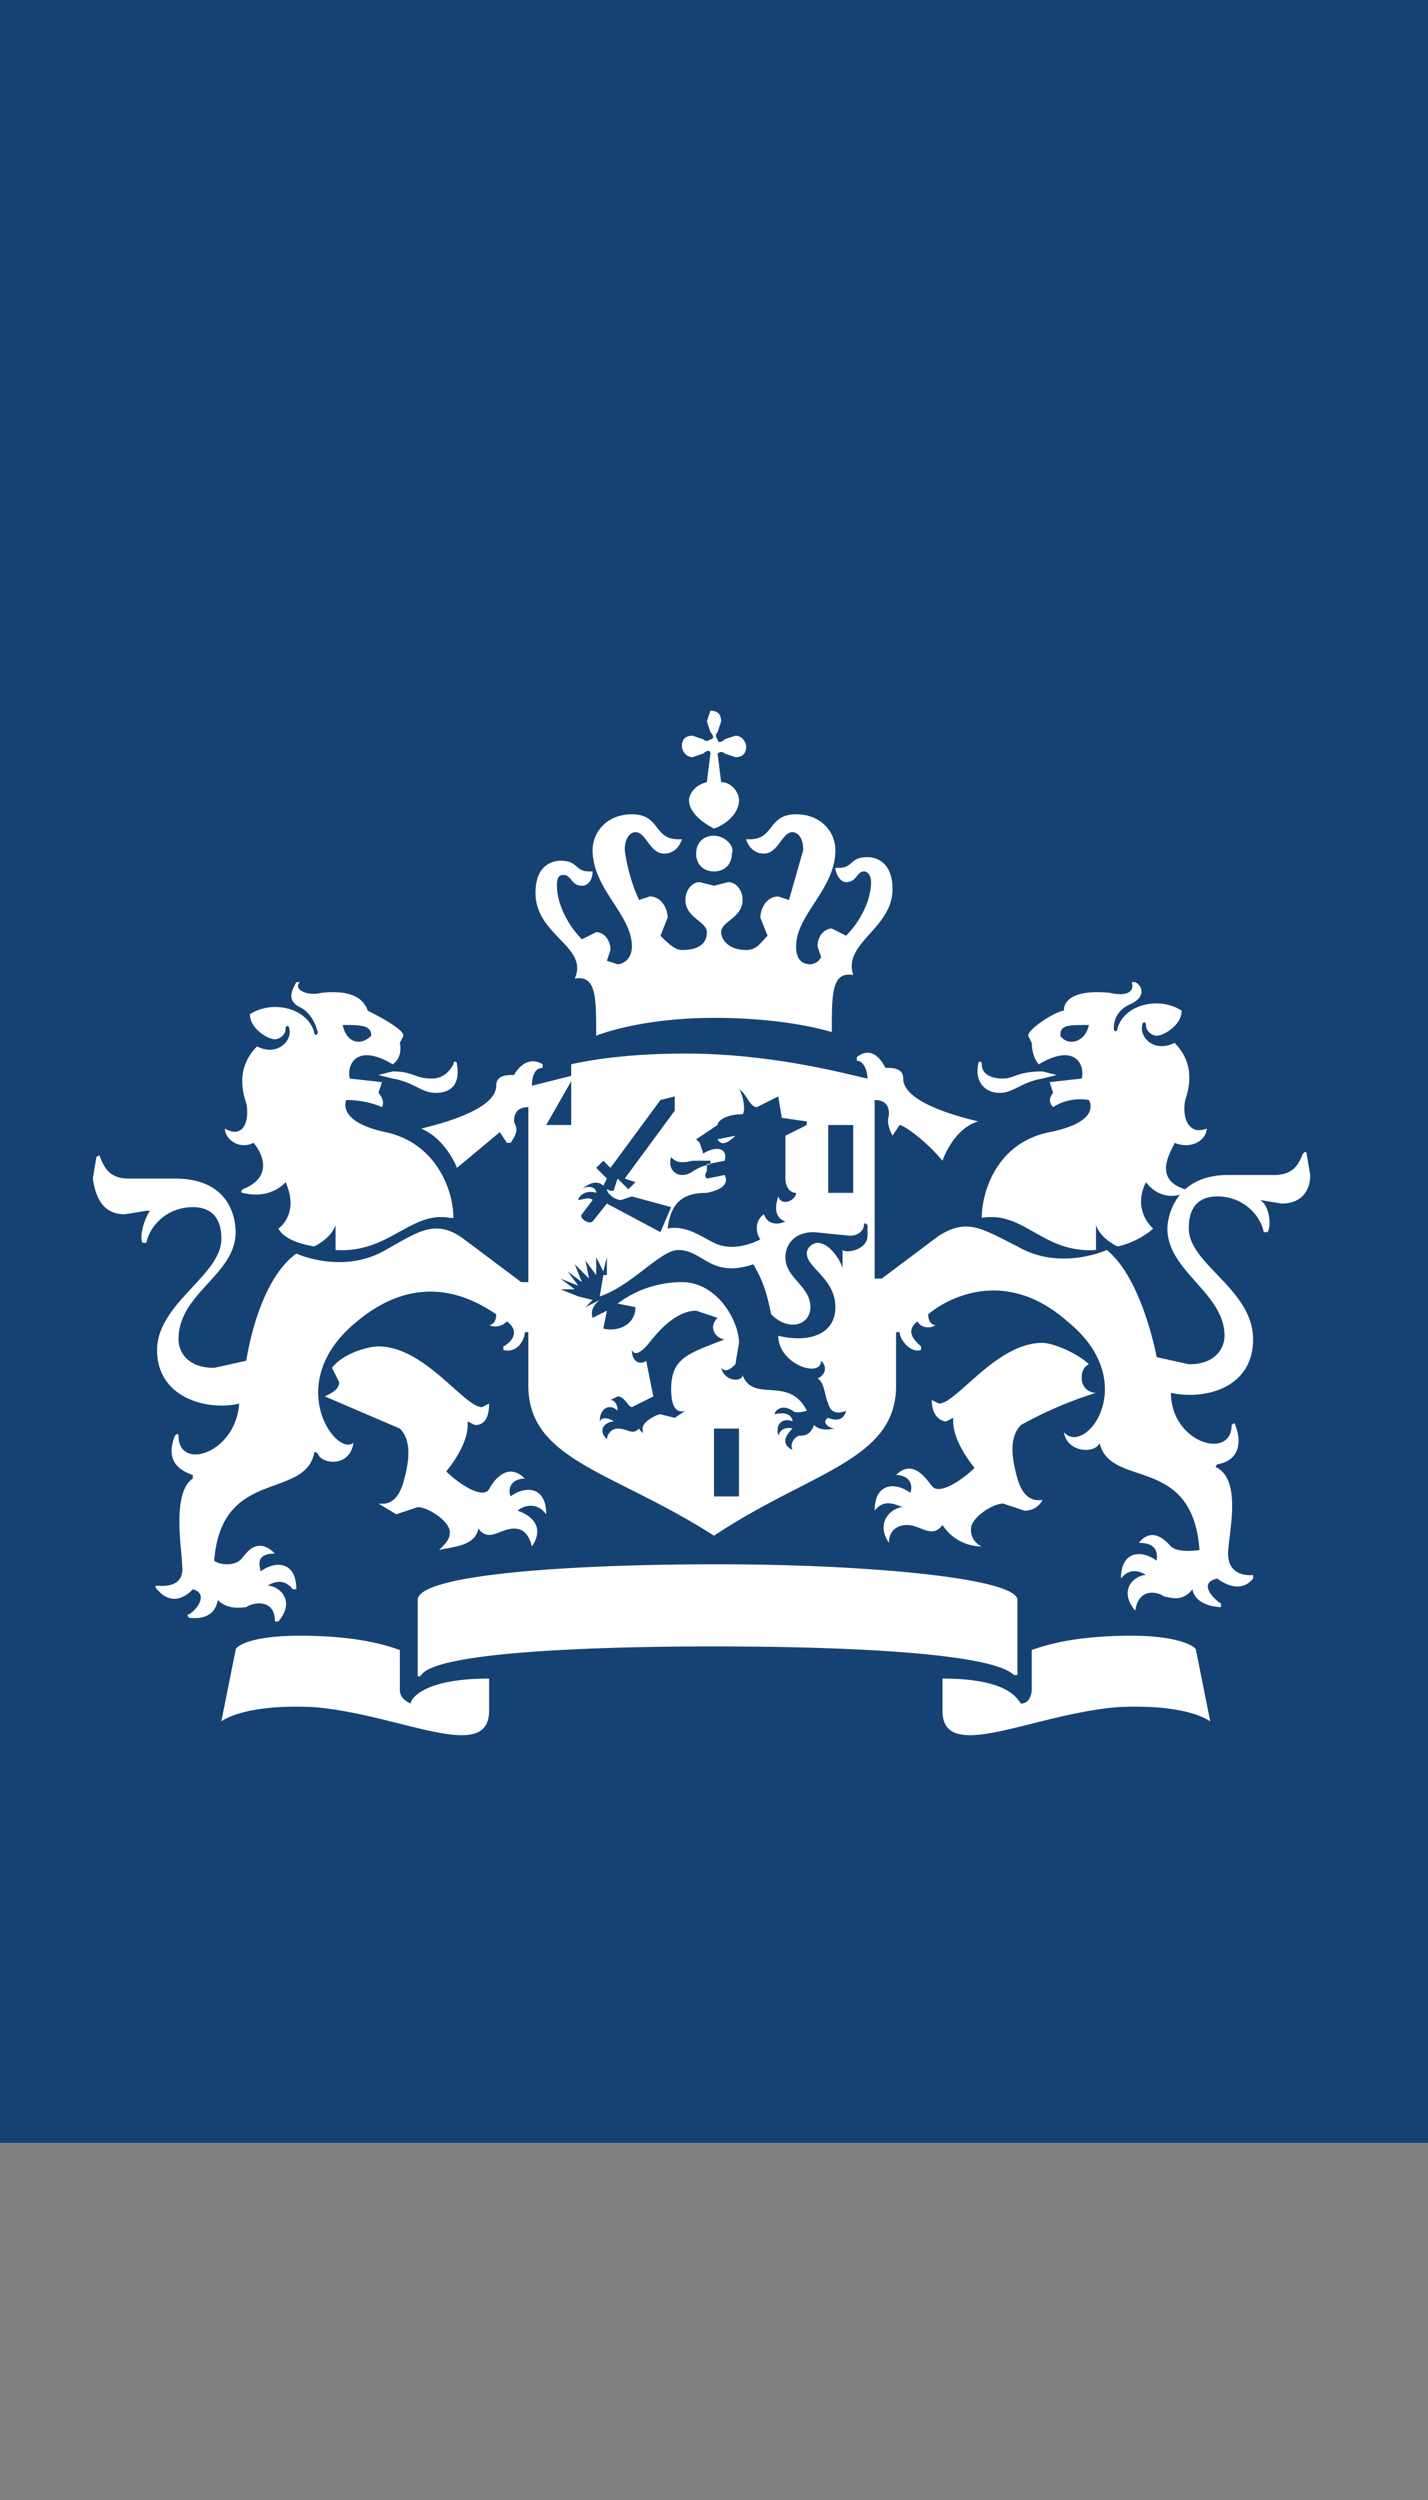 <svg xmlns="http://www.w3.org/2000/svg" viewBox="0 0 40 70"><rect x="0" y="0" width="40" height="70" fill="#808080" stroke="none"/><path fill="#154273" d="M0 0h40v60H0z"/><path d="M20.7 41.9H20V40h.7v1.9zm3.2-8.5h-.7v-1.9h.7v1.9zM11 30l-.4.1.4.1c.6.1.8.4 1.2.4.4 0 .7-.2.6-.8 0-.1-.1-.1-.1 0-.1.2-.3.4-.6.4-.5 0-.5-.2-1.1-.2zm-3.9 2c.1.1.7.9-.3 1.3 0 0-.1.1 0 .1.8.2 1.2-.3 1.2-.3.4.9-.2 1.3-.2 1.3.1.2.4.4 1 .5.2-.1.5-.3.6-.6v.7c1.5.1 2.1-1.1 3.2-.9h.1c0-.8-.5-2.1-1.9-2.4s-1.1-.9-1.1-.9c.6 0 1 .2 1 .2.1-.2-.1-.4-.1-.4l.1-.3-.9-.1c-.1-.4.2-1 1.2-.4.3-.2.2-.6.2-.6l.1-.2c0-.2-.8-.6-1-.7-.1-.3-.4-.6-1.3-.5-.4.1-.8-.1-.6-.3h-.1c-.1.2-.3.5.1.7.4.2.5.7.5.7 0 .1-.1.1-.1 0-.2-.7-1.2-.9-1.8-.5 0 .4.5.7.7.7.1 0 .3-.1.3-.3 0-.1.1-.1.1 0 .1.3-.3.8-.9.5-.6.6-.4 1.3-.3 1.6.1.5-.1 1-.6.7 0 .3.4.6.8.4zm3.3-3c-.3.3-.7.2-.8-.3.5 0 .8 0 .8.3zm17.7 1.2c-.3 0-.6-.1-.6-.4 0-.1-.1-.1-.1 0-.1.5.2.8.6.8.4 0 .6-.3 1.2-.4l.4-.1-.4-.1c-.7 0-.8.2-1.1.2zm5.7 1.4c0-.1 0-.1 0 0-.5.2-.7-.3-.6-.8.1-.3.3-1-.3-1.6-.6.3-1-.2-.9-.5 0-.1.1-.1.1 0 0 .2.2.3.3.3.2 0 .7-.3.7-.7-.6-.4-1.6-.2-1.8.5 0 .1-.1.1-.1 0s0-.5.5-.7c.4-.2.3-.5.1-.6h-.1c.1.3-.2.4-.6.3-1-.1-1.3.2-1.3.5-.2 0-1 .5-1 .7l.1.2s0 .4.2.6c1-.6 1.3 0 1.2.4l-.9.1.1.3s-.2.2 0 .4c0 0 .4-.3 1-.2 0 0 .4.6-1.1.9-1.5.3-1.9 1.7-1.9 2.4 0 0 0 .1 0 0 1.2-.2 1.7 1 3.2.9v-.7c.1.3.4.5.6.6.5-.1.9-.4 1-.5 0 0-.6-.5-.2-1.3 0 0 .4.6 1.1.3.1 0 0-.1 0-.1-1-.3-.3-1.2-.3-1.3.5.2.9-.1.9-.4zm-3.3-2.9c-.1.5-.6.6-.8.3 0-.3.2-.3.8-.3zm-10.7-8.5l.1.3c.1.1.1.2 0 .2 0 0-.1.1-.2 0l-.3-.1c-.2 0-.3.1-.3.3 0 .1.1.3.3.3l.3-.1c.1-.1.2-.1.2 0l-.1.8c-.4.1-.5.4-.5.5 0 .4.5.7.7.8.3-.1.7-.4.7-.8 0-.2-.2-.5-.5-.5l-.1-.8s.1-.1.2 0l.3.1c.2 0 .3-.1.3-.3 0-.1-.1-.3-.3-.3l-.3.1c-.1.1-.2.1-.2 0 0 0-.1-.1 0-.2l.1-.3c0-.2-.1-.3-.3-.3l-.1.3zm.2 3.2c-.3 0-.5.2-.5.5s.2.5.5.5.5-.2.5-.5c.1-.2-.2-.5-.5-.5zm0 5.1c2.1 0 3.3.4 3.3.4 0-1.1 0-1.7.6-1.6-.3-.9 1.1-1.3 1.1-2.4 0-.8-.5-.9-.7-.9-.5 0-.4.3-.8.3h-.1c0 .1.1.4.3.4.3 0 .3-.3.5-.3.1 0 .2.1.2.3 0 .5-.3 1.1-.7 1.5l-.4-.2c-.2 0-.4.2-.4.5l.1.3c-.1.2-.3.2-.3.2-.2 0-.4-.1-.4-.5 0-.9 1.1-1.6 1.1-2.7 0-.5-.4-1-1.1-1-.8 0-.6.7-1.3.7h-.1s.1.4.5.4.5-.6.8-.6c.1 0 .3.1.3.5l-.4 1.4-.3-.1c-.3 0-.5.3-.5.6l.2.5c-.2.2-.3.4-.6.4-.5 0-.7-.3-.7-.5 0-.3.6-.4.6-.9 0-.3-.2-.5-.4-.5l-.4.1-.4-.1c-.2 0-.4.2-.4.5 0 .5.6.6.6.9 0 .3-.2.5-.7.5-.2 0-.4-.2-.6-.4l.2-.5c0-.3-.2-.6-.5-.6l-.3.1a5 5 0 01-.4-1.4c0-.4.2-.5.3-.5.3 0 .4.6.8.6s.5-.4.5-.4H19c-.7 0-.5-.7-1.3-.7-.7 0-1.1.5-1.1 1 0 1.1 1.1 1.8 1.1 2.7 0 .4-.3.5-.4.5l-.3-.1.1-.3c0-.3-.2-.5-.4-.5l-.4.2c-.4-.4-.7-1-.7-1.5 0-.3.1-.3.2-.3.2 0 .2.3.5.3.2 0 .3-.2.3-.4h-.1c-.4 0-.3-.3-.8-.3-.2 0-.7.1-.7.9 0 1.2 1.5 1.5 1.1 2.4.6-.1.6.5.6 1.6 0 0 1.2-.5 3.3-.5zm-3.9 1.6l-1.2.3c0-.3.1-.5.3-.5v-.1c-.5-.3-.8.3-.8.3-.2 0-.5 0-.5.3 0 .7-1.7 1.1-2.1 1.2.7.3 1 1.1 1 1.1l1.2-1 .2.3h.1c.3-.4.1-.5.1-.6 0-.1 0-.4.4-.4v4.9h-.2L13 34.7c-.8-.6-1.3-.2-2.2.3-1.2.7-2.5.1-2.5.1-1.1.8-1.4 3-1.4 3l-.9.2c-.8 0-1-.5-1-.8 0-1.3 1.6-1.8 1.6-3 0-.3-.1-1.5-1.7-1.5H3.6c-.6 0-.7-.4-.8-.6 0-.1-.1 0-.1 0l-.1.6c.1.7.4 1 .9 1l.6-.1h.1c-.2.3-.3.8-.2.9h.1c.1-.5.6-1 1.3-1 .8 0 .8.7.8.9 0 1-1.8 1.8-1.8 3.1 0 1.4 1.5 1.7 2.3 1.5-.1 1.4-1.7 1.9-1.7.9 0 0 0-.1-.1 0-.2.5-.1.9.5 1.1v.1c-.6.4-.3 2-.3 2.4.1.7-.6.6-.7.6 0 0-.1 0 0 .1.5.6 1 0 1 0 .4.1.2.5-.1.7-.1 0 0 .1 0 .1.1 0 .7.1.8-.5.3.3.7.2.8.2.1-.1.8-.3.8.4h.1c.5-.6 0-1-.3-1 0 0 .4-.3.7.1h.1c0-.8-.6-.8-1-.5 0-.1-.2-.5.4-.5-.5-.5-.8 0-.9.1-.2.3-.7.2-.8.1.2-2.6 2.5-1.7 2.8-3 0-.1.1 0 .1 0 .1.3.9.4 1-.3 0 0 0-.1 0 0-.5.4-2-1.7.1-3.4 1.8-1.5 3.3-.6 3.9-.2 0 .2-.1.3-.2.3.2.1.4 0 .5-.1.4.3.1.6-.1.7v.1c.4.1.6-.3.6-.5h.1v1.5c0 2.1 2.4 2.4 5.2 4.2 2.7-1.8 5.1-2.1 5.1-4.2v-1.5h.1c0 .2.3.6.6.5v-.1c-.1-.1-.5-.4-.1-.7.1.2.4.2.5.1-.1 0-.2-.1-.2-.3.6-.5 2.2-1.3 3.9.2 2.1 1.7.5 3.8-.1 3.1.1.6.9.6 1 .3.3 1.3 2.6.3 2.8 3 0 0-.6.1-.8-.1-.1-.1-.5-.6-.9-.1.6 0 .5.4.5.5-.4-.3-1-.3-1 .5 0 .1 0 0 0 0 .3-.4.7-.1.7-.1-.3 0-.8.4-.3 1 0 0 0 .1 0 0 .1-.7.7-.5.8-.4.1 0 .5.2.8-.2.1.5.8.5.8.5v-.1c-.3-.2-.6-.6-.1-.7 0 0 .6.5 1 0v-.1s-.7.1-.7-.6c0-.5.4-2-.3-2.4 0 0-.1 0 0-.1.6-.1.7-.6.5-1.1 0-.1-.1 0-.1 0 0 1-1.7.5-1.7-.9.9.2 2.3-.1 2.3-1.5s-1.8-2.1-1.8-3.1c0-.2 0-.9.8-.9.7 0 1.2.5 1.3 1h.1c.1-.1.1-.7-.2-.9 0 0 0-.1 0 0l.6.1c.5 0 .8-.3.8-.8l-.1-.6s0-.1-.1 0c-.1.2-.2.6-.8.6h-1.3c-1.5 0-1.7 1.2-1.7 1.5 0 1.2 1.6 1.8 1.6 3 0 .3-.2.8-1 .8l-.9-.2s-.4-2.2-1.4-3c0 0-1.3.6-2.5-.1-1-.5-1.4-.8-2.2-.3l-1.6 1.2h-.2v-5c.4 0 .4.3.4.4 0 .1-.1.2.1.6l.2-.3c.1 0 .7.4 1.2 1 0 0 .3-.9 1-1.1-.4-.1-2.1-.5-2.1-1.2 0-.3-.3-.3-.5-.3 0 0-.3-.7-.8-.3v.1c.2 0 .3.3.3.5-.5-.1-2.6-.7-5.1-.7-1.2 0-2.3.1-3.2.3v1.7h-.7l.8-1.4m-4.6 17.6c-.2-.1-.3-.2-.3-.4v-1.1c-.3-.1-1.1-.4-2.8-.4-1.4 0-1.8.3-1.8.4l-.4 2s.6-.5 2.6-.4c2.4.2 4.9 1.6 4.9.1V47c-1.9 0-2.2.6-2.2.7zm14.9-.7v.9c0 1.5 2.5.1 4.9-.1 2-.1 2.6.4 2.6.4l-.4-2c0-.1-.5-.4-1.8-.4-1.7 0-2.5.3-2.8.4v1.1c0 .2-.1.4-.3.4-.1-.1-.3-.7-2.2-.7zm-6.4-.9c3.9 0 7.8.2 8.4.8h.1v-2.1c0-.6-4.1-1-8.4-1s-8.4.3-8.4 1v2.1s0 .1.1 0c.4-.6 4.3-.8 8.2-.8zm-3.4-9.7l-.4-.1-.5-.2h.4l-.4-.3.5.2-.3-.4.4.3-.2-.5.4.4-.1-.5.3.4v-.5l.2.4.1-.4v.5h-.1l-.1.6c.9-.3 1.7-1.3 2.2-1.3.7 0 .9.8 2.1.4.3.5.4.9.5 1.4.5.5 1.1.3 1.1-.2 0-.6-.7-.8-.7-1.4 0-.3.2-.7.8-.7l1 .1c.3 0 .4-.2.4-.3 0-.1.1 0 .1 0v.3c0 .4-.6.5-.7.4v.5c-.1-.3-.4-.7-.7-.7-.1 0-.3.1-.3.3 0 .4.8.7.8 1.5s-.8 1-1.6.8c0 .8 1.2 1.2 1.2.7.2.2.1.4-.1.5.2.1.2.5.3.7.1.4.5.2.5.2-.1.4-.5.2-.5.2-.2.1 0 .3.2.3-.1 0-.4.1-.6-.1-.1.3-.3.3-.4.3-.1 0-.3.2-.2.4-.4-.2-.1-.5 0-.6 0 0-.3-.1-.4.2-.1-.4.2-.5.4-.4 0-.1-.1-.3-.5-.2 0-.1.2-.3.5-.1.1.1.4 0 .4 0-.5-1-1.5-.2-1.8-1 0 .2-.5.2-.6-.2.1.1.2.1.4-.1l.1-.6c0-.6-.6-1.7-1.6-1.7a3 3 0 00-1.8.6l.5.1c0 .5-.5.7-.9.6l.1-.5-.4.2c-.1-.3.2-.5.2-.5l-.4.2.2-.2zm1.3 3.6c-.2.2-.3 0-.6 0-.2 0-.3.2-.3.3-.3-.3 0-.5.2-.5 0 0-.3-.2-.4 0 0-.4.3-.5.5-.3 0-.2-.1-.3-.2-.3l.2-.1c.2 0 .3.3.4.3l.6-.3-.2-1c-.1.1-.4.1-.4-.3.1.2.3 0 .4-.1.1-.1.7-1 1.4-1l.6.2c-.3.3 0 .6.2.6-1 .4-1.5.5-1.5 1.4 0 .4.1.7.4.6l-.3.2-.4-.1c-.1 0-.5.2-.5.4 0 .1 0 .2.2.3.1-.1-.2-.1-.3-.3zm2.7-8.2l-.5.1c.1.2.3.1.5-.1zm-1.2.7h.5v.1c-.5.1-.5.3-.8.3-.2 0-.4-.2-.3-.5.1.1.2.2.6.1zm-6 10.3c.3.4.6 0 1 0 .2 0 .4.1.5.5.4-.6-.1-.9-.4-1 .1-.1.5-.3.8.1 0-.8-.6-.8-1-.5-.1-.3.1-.5.4-.5 0 0 .1 0 0 0-.5-.5-.9.1-1 .3-.2.3-.9-.2-1.2-.5 0 0 .6-.7.6-1.3v-.1l.2.1c.1 0 .4 0 .4-.6l-.2.1c-.5 0-1.6-1.7-2.9-1.7-.3 0-1 .2-1.3.6l.2.4c0 .2-.2.3-.4.4l2.1.9c.3.3.3.8.1 1.5-.2.7-.6.6-.7.6l.5.3.6-.2c.3 0 .9.4.9.7 0 .2-.1.3-.3.5.4-.1 1-.1 1.1-.6zm14.1.5a.5.5 0 01-.3-.5c0-.3.6-.7.9-.7l.6.2c.2 0 .4-.1.5-.3-.1 0-.5.1-.7-.6-.2-.7-.2-1.2.1-1.5a11 11 0 012.1-.9.4.4 0 01-.4-.4c0-.1 0-.3.2-.4-.3-.3-1-.6-1.3-.6-1.3 0-2.4 1.7-2.9 1.7l-.2-.1c0 .5.3.6.4.6l.2-.1v.1c0 .6.6 1.3.6 1.3-.3.3-1 .8-1.2.5-.1-.1-.5-.8-1-.3.3 0 .5.2.4.5-.4-.3-1-.3-1 .5.3-.4.7-.1.8-.1-.3 0-.8.4-.4 1 0-.4.3-.5.5-.5.4 0 .7.4 1 0 .4.6 1 .6 1.1.6zm-10.3-10c0 .1-.2 0-.2 0 0 .1.2.3.4.3l.3-.1 1.1.3-.3.7-1.5-.8-.4.5c-.1.1-.4-.1-.3-.2l.3-.4c-.1-.1-.3 0-.4 0 0-.1.2-.3.5-.2 0-.2-.3-.2-.4-.1.1-.1.4-.3.6-.1l.1-.2-.3-.3.2-.2.2.2 1.4-1.9.4-.1v.4L17.5 33l.3.1-.2.2-.3-.3-.1.3zM22 33c0 .2.1.4.3.4 0 .2-.4.4-.5.1-.1.3-.1.6.2.7-.2.1-.5.1-.6-.2-.3.2-.2.6-.1.7 0 0-.7.4-1.3.1-.4-.2-.8-.5-1.3-.4.1-.8.5-1 1.1-1 .5-.1.6-.3.5-.5l-.5.1c-.1-.1 0-.2 0-.2v-.2l.5-.1c.1-.4-.3-.4-.6-.2l-.1-.3-.1-.1.6-.4c0-.1.2-.3.7-.3.1-.1 0-.6-.1-.7 0 0 0-.1 0 0 .2.1.3.5.5.5l.6-.3.1.6.7.1v.1l-.6.3V33z" fill="#fff"/></svg>
